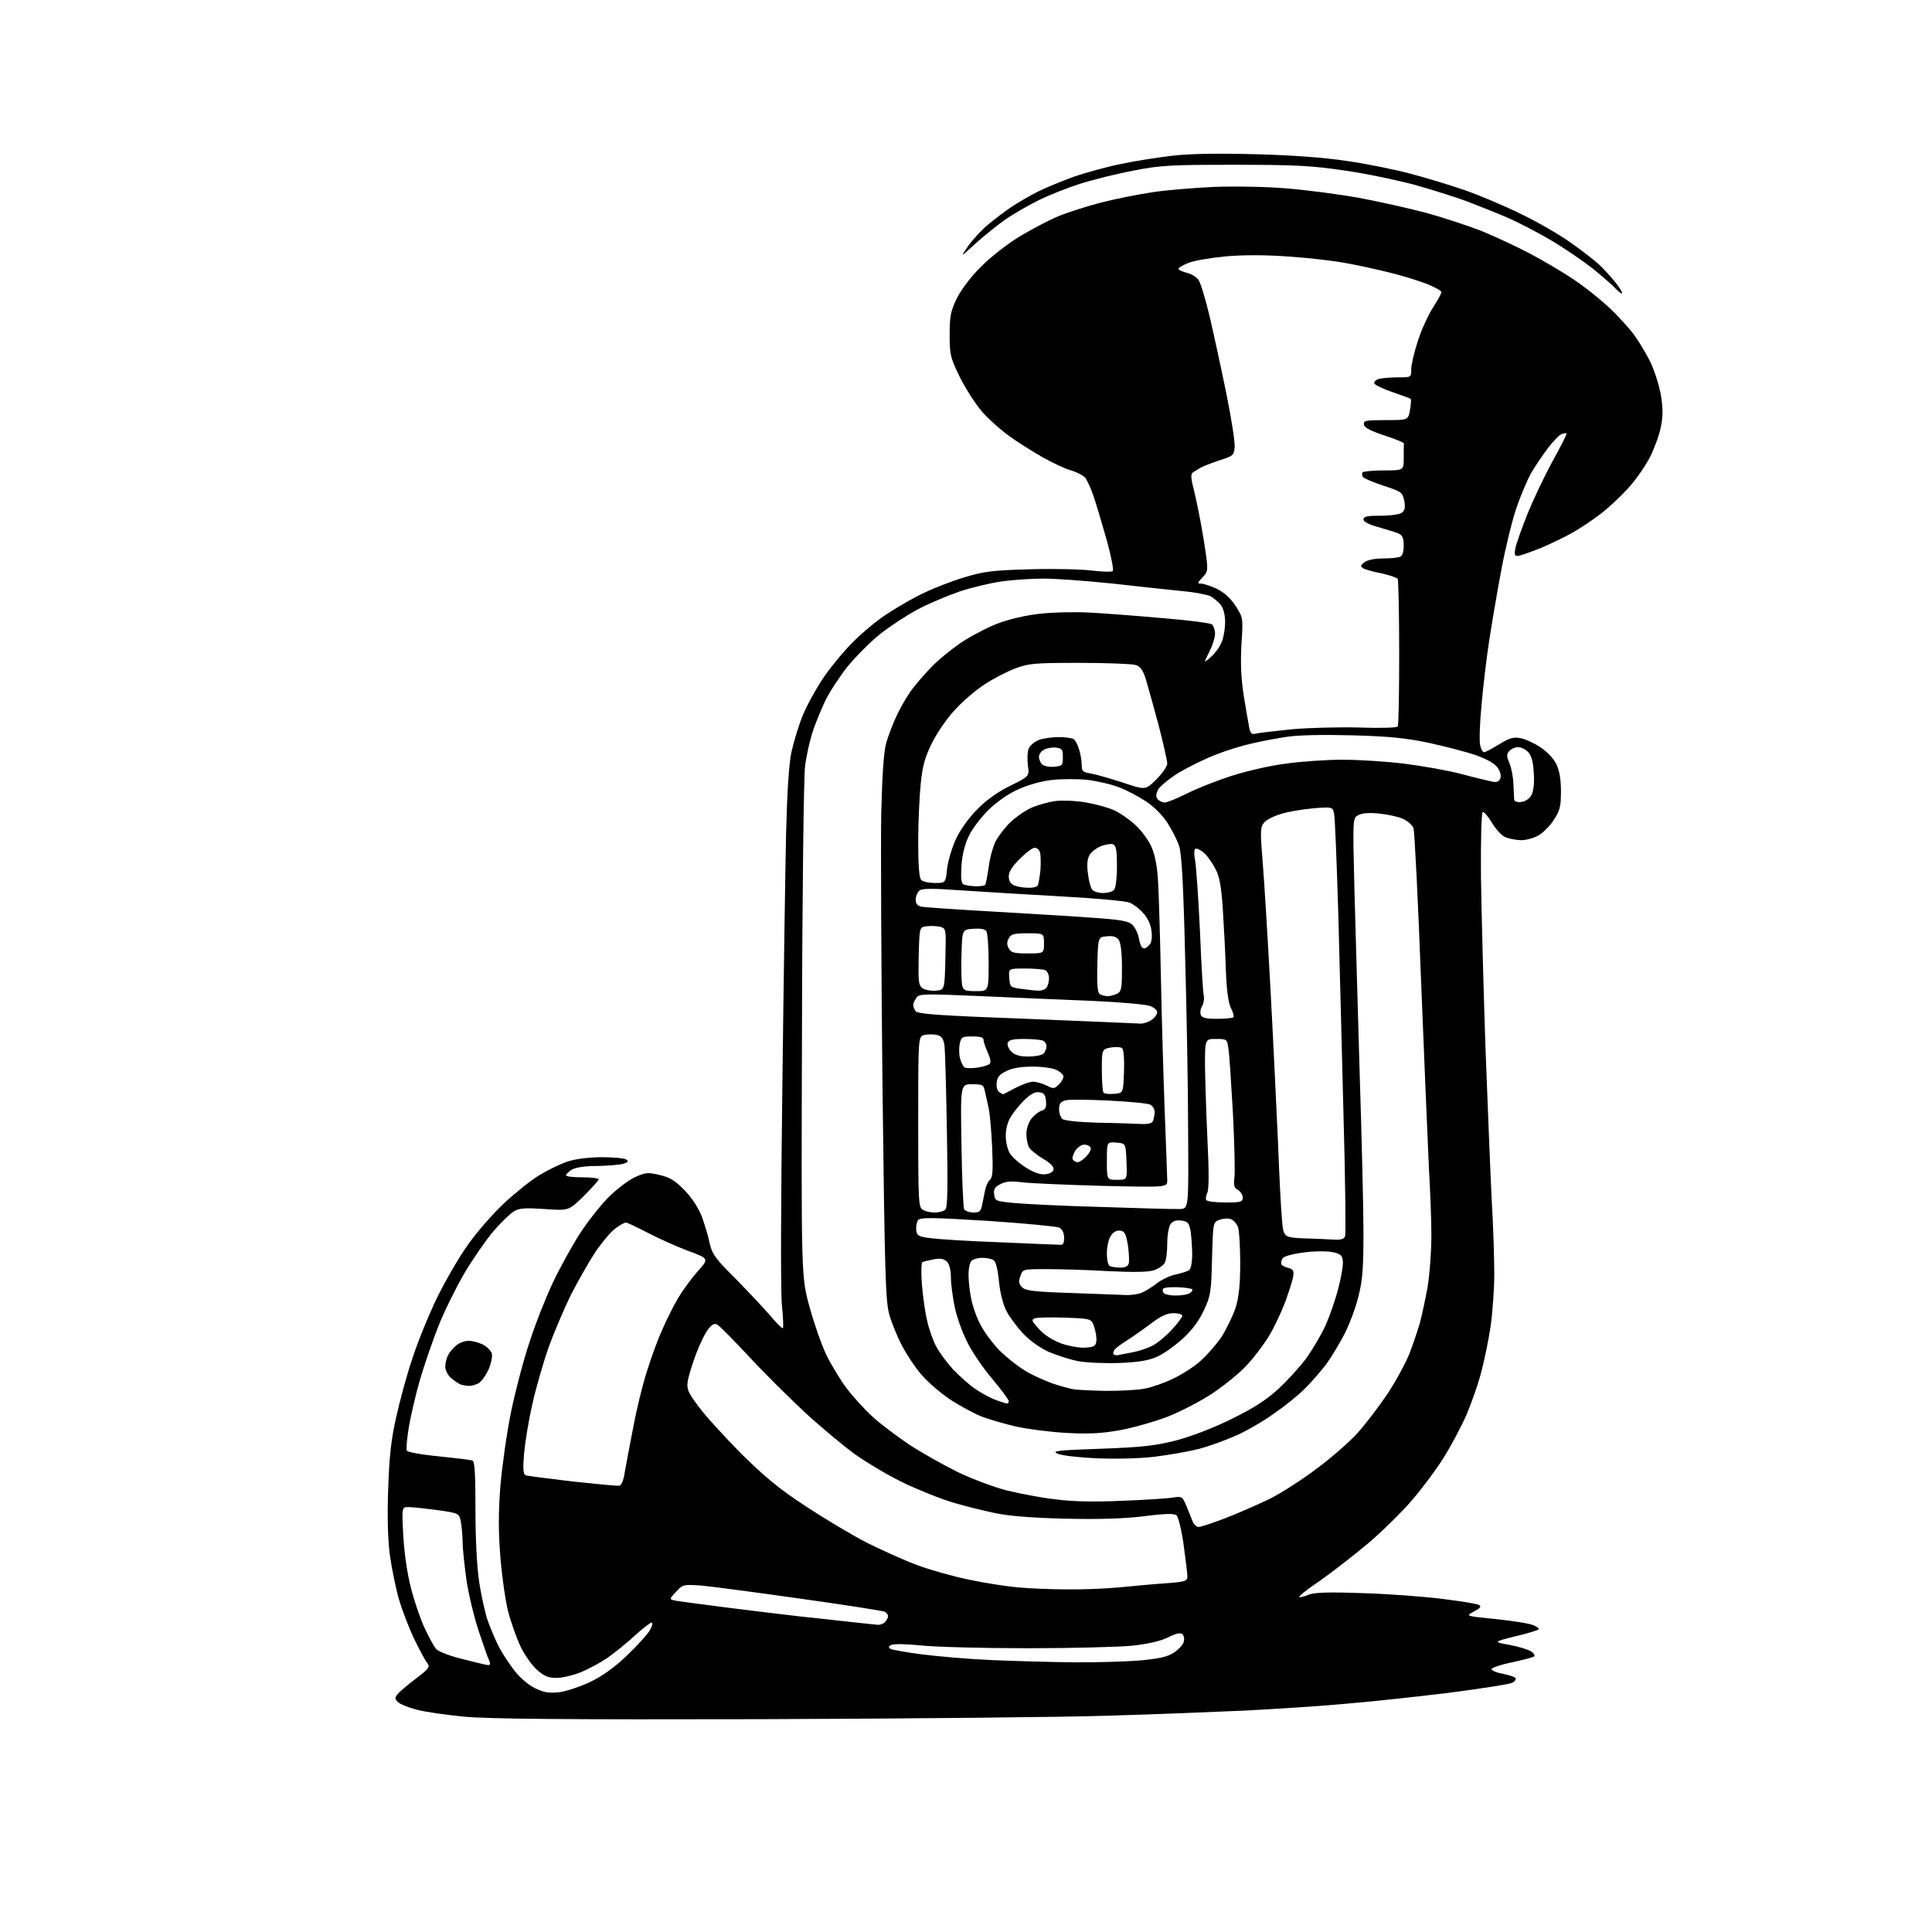 <?xml version="1.0" encoding="UTF-8" standalone="no"?>
<svg 
  version="1.1" 
  xmlns="http://www.w3.org/2000/svg" 
  xmlns:xlink="http://www.w3.org/1999/xlink" 
  xmlns:svg="http://www.w3.org/2000/svg"
  xmlns:rdf="http://www.w3.org/1999/02/22-rdf-syntax-ns#"
  xmlns:cc="http://creativecommons.org/ns#"
  xmlns:dc="http://purl.org/dc/elements/1.1/"
  viewBox="0 0 768 768"
  width="768"
  height="768"
>
<style>svg {background-color: white; }</style>"
<path stroke="none" fill="black" fill-rule="evenodd" d="M303.0,683.4C224.7,683.6 194.1,683.3 184.5,682.4C177.3,681.7 168.8,680.5 165.6,679.6C162.3,678.8 159.0,677.4 158.2,676.6C156.9,675.3 156.9,674.9 158.0,673.5C158.8,672.5 162.0,669.8 165.3,667.3C170.9,663.0 171.1,662.7 169.5,660.6C168.7,659.5 166.4,655.1 164.4,651.0C162.5,646.9 159.8,639.9 158.5,635.5C157.3,631.1 155.7,623.4 155.0,618.3C154.2,612.4 153.9,603.2 154.3,592.3C154.7,579.6 155.4,572.6 157.4,563.8C158.8,557.3 161.7,546.5 164.0,539.8C166.2,533.0 170.7,522.1 173.9,515.5C177.2,508.9 182.6,499.5 186.1,494.7C189.5,489.8 196.0,482.4 200.5,478.2C205.0,474.0 211.3,469.0 214.5,467.1C217.6,465.2 222.5,462.8 225.4,461.8C228.7,460.7 233.5,460.1 239.0,460.0C243.7,460.0 248.1,460.4 248.9,460.9C250.0,461.6 249.7,462.0 247.9,462.6C246.6,463.0 241.9,463.4 237.5,463.5C232.3,463.5 228.7,464.1 227.2,465.0C226.0,465.8 225.0,466.8 225.0,467.2C225.0,467.7 227.9,468.0 231.5,468.0C235.1,468.0 238.0,468.4 238.0,468.8C238.0,469.2 235.3,472.2 232.1,475.4C226.1,481.3 226.1,481.3 216.5,480.6C208.5,480.1 206.4,480.2 204.2,481.6C202.7,482.5 199.0,486.1 196.0,489.6C193.0,493.2 187.8,500.7 184.5,506.3C181.2,512.0 176.6,521.3 174.3,527.1C172.0,532.9 168.7,542.5 166.9,548.6C165.2,554.6 163.2,563.1 162.5,567.4C161.8,571.8 161.4,575.9 161.7,576.6C161.9,577.2 167.0,578.2 174.3,578.9C181.0,579.6 187.1,580.3 187.8,580.6C188.7,580.8 189.0,585.7 189.0,600.2C189.0,612.0 189.6,623.2 190.5,629.0C191.3,634.2 192.8,641.0 193.8,644.0C194.9,647.1 196.8,651.6 198.0,654.0C199.2,656.5 202.0,660.8 204.2,663.7C206.6,666.9 209.9,669.7 212.7,671.1C216.2,672.8 218.2,673.1 222.3,672.7C225.1,672.3 230.6,670.5 234.6,668.6C239.4,666.3 244.2,662.9 249.1,658.2C253.2,654.3 257.3,649.8 258.3,648.1C259.3,646.4 259.6,645.0 259.0,645.0C258.5,645.0 255.4,647.4 252.2,650.3C249.1,653.2 244.2,657.1 241.5,659.0C238.8,660.9 234.1,663.4 231.0,664.7C228.0,665.9 223.6,667.0 221.3,667.0C218.0,667.0 216.3,666.3 213.6,663.9C211.6,662.2 208.7,658.1 207.0,654.7C205.4,651.3 203.1,644.9 202.0,640.6C200.9,636.3 199.5,626.5 198.9,618.9C198.1,608.8 198.1,601.1 198.9,590.8C199.6,582.9 201.4,569.8 203.1,561.5C204.8,553.2 208.1,540.6 210.5,533.5C212.8,526.3 217.0,515.7 219.8,509.8C222.6,503.9 227.4,495.2 230.5,490.4C233.6,485.6 238.8,479.0 242.0,475.8C245.3,472.6 250.0,469.0 252.5,467.9C256.7,466.0 257.7,466.0 262.3,467.1C266.3,468.0 268.5,469.4 272.1,473.1C275.1,476.2 277.6,480.1 279.0,483.6C280.1,486.8 281.6,491.5 282.1,494.2C283.1,498.5 284.3,500.3 292.4,508.3C297.4,513.4 303.6,520.0 306.2,523.0C308.7,526.0 311.0,528.3 311.2,528.0C311.5,527.7 311.3,523.5 310.8,518.5C310.3,513.2 310.4,477.5 311.0,432.0C311.5,389.4 312.2,343.7 312.5,330.5C312.9,315.0 313.6,303.8 314.6,299.0C315.5,294.9 317.5,288.3 319.1,284.4C320.7,280.5 324.2,274.1 326.8,270.2C329.4,266.2 334.6,259.8 338.5,255.8C342.3,251.9 348.8,246.4 353.0,243.8C357.1,241.1 363.7,237.3 367.7,235.5C371.6,233.6 378.9,230.8 383.7,229.4C391.3,227.1 394.8,226.7 409.5,226.3C418.9,226.0 429.9,226.3 434.0,226.8C438.1,227.3 441.9,227.4 442.3,227.0C442.8,226.6 441.7,221.1 440.0,214.9C438.2,208.6 435.9,200.8 434.8,197.5C433.7,194.2 432.1,190.8 431.4,189.9C430.6,189.0 428.1,187.7 425.8,187.0C423.5,186.4 418.4,184.0 414.5,181.8C410.7,179.6 404.7,175.9 401.4,173.5C398.0,171.1 393.2,166.8 390.6,163.9C388.1,161.1 384.1,154.9 381.7,150.2C377.8,142.2 377.5,141.2 377.5,133.1C377.5,125.6 377.9,123.7 380.4,118.5C382.2,115.0 386.0,109.9 390.0,106.0C393.6,102.3 400.3,97.1 405.0,94.2C409.6,91.4 416.6,87.7 420.6,86.0C424.5,84.4 432.3,81.9 437.8,80.5C443.2,79.1 452.2,77.3 457.6,76.5C463.1,75.6 474.2,74.7 482.5,74.3C491.0,74.0 503.6,74.2 511.5,74.9C519.2,75.5 532.0,77.2 540.0,78.6C548.0,80.1 560.1,82.8 566.9,84.6C573.8,86.5 583.4,89.7 588.4,91.6C593.4,93.6 602.2,97.7 608.0,100.7C613.8,103.8 621.8,108.5 625.7,111.2C629.7,113.8 635.9,118.8 639.5,122.1C643.1,125.5 647.6,130.4 649.5,133.0C651.4,135.6 654.3,140.4 656.0,143.8C657.6,147.1 659.5,153.0 660.2,156.9C661.1,162.4 661.1,165.3 660.2,169.8C659.6,172.9 657.6,178.3 655.9,181.7C654.1,185.2 650.3,190.7 647.3,194.0C644.3,197.3 639.3,202.0 636.1,204.4C633.0,206.8 628.0,210.1 625.0,211.8C622.0,213.5 616.2,216.3 612.1,218.0C608.0,219.6 604.1,221.0 603.2,221.0C602.1,221.0 601.9,220.3 602.4,217.9C602.7,216.2 604.9,210.1 607.2,204.3C609.5,198.6 614.0,189.1 617.2,183.3C620.4,177.5 622.9,172.6 622.7,172.3C622.5,172.1 621.6,172.2 620.7,172.6C619.8,172.9 617.3,175.5 615.2,178.3C613.0,181.2 610.1,185.6 608.6,188.1C607.2,190.7 604.6,196.7 602.9,201.6C601.2,206.5 598.5,217.5 596.9,226.0C595.3,234.5 593.1,247.3 592.0,254.5C590.9,261.6 589.5,273.4 588.9,280.6C588.2,287.8 588.0,294.8 588.4,296.3C588.7,297.8 589.4,299.0 590.0,299.0C590.5,299.0 593.1,297.6 595.9,295.9C599.9,293.4 601.6,292.9 604.3,293.4C606.1,293.7 609.7,295.3 612.1,296.9C614.8,298.6 617.4,301.3 618.6,303.6C619.9,306.3 620.5,309.6 620.5,314.6C620.5,320.6 620.1,322.2 617.7,325.9C616.2,328.2 613.5,331.0 611.7,332.0C609.9,333.1 606.8,334.0 604.5,334.0C602.3,333.9 599.4,333.3 598.0,332.6C596.6,331.8 594.3,329.2 592.9,326.8C591.5,324.5 589.9,322.6 589.4,322.8C588.9,322.9 588.6,333.3 588.7,348.3C588.9,362.1 589.7,392.9 590.5,416.5C591.4,440.1 592.5,467.6 593.0,477.5C593.6,487.4 594.0,500.4 594.0,506.5C594.0,512.5 593.3,522.0 592.5,527.5C591.7,532.9 590.0,541.0 588.8,545.5C587.7,549.9 585.0,557.5 583.0,562.3C580.9,567.1 576.8,574.8 573.9,579.4C571.0,584.1 565.2,591.8 561.1,596.6C556.9,601.4 549.0,609.2 543.5,613.8C538.0,618.4 529.6,624.9 524.8,628.3C519.9,631.6 516.2,634.5 516.5,634.8C516.7,635.1 518.3,634.7 520.0,634.0C522.4,633.0 527.7,632.8 541.8,633.3C552.1,633.6 566.4,634.7 573.5,635.6C580.6,636.5 587.1,637.5 587.9,638.0C589.0,638.6 588.5,639.2 585.9,640.6C582.5,642.4 582.5,642.4 594.5,643.6C601.1,644.3 607.8,645.3 609.4,646.0C611.0,646.6 612.0,647.4 611.6,647.7C611.2,648.1 607.0,649.4 602.2,650.5C593.5,652.7 593.5,652.7 600.2,653.9C603.9,654.6 607.7,655.8 608.7,656.5C609.7,657.2 610.2,658.1 609.9,658.4C609.6,658.8 605.6,659.8 601.1,660.8C596.6,661.7 592.9,663.0 592.9,663.5C592.9,664.0 594.8,664.9 597.2,665.3C599.6,665.8 601.9,666.5 602.4,667.0C602.8,667.4 602.3,668.3 601.2,668.9C600.1,669.5 588.4,671.3 575.3,673.0C562.2,674.6 543.4,676.6 533.5,677.4C523.6,678.3 506.1,679.4 494.5,680.0C482.9,680.5 458.9,681.5 441.0,682.0C423.1,682.6 361.0,683.2 303.0,683.4zM193.9,661.9C194.8,662.0 195.0,661.4 194.5,660.2C194.0,659.3 192.2,654.1 190.4,648.7C188.6,643.4 186.4,634.3 185.5,628.6C184.7,622.9 183.9,615.8 183.9,612.9C183.8,609.9 183.5,606.1 183.1,604.5C182.5,601.6 182.3,601.5 174.0,600.3C169.3,599.7 164.2,599.1 162.6,599.1C159.7,599.0 159.7,599.0 160.3,610.2C160.7,617.3 161.8,625.2 163.4,631.4C164.8,636.9 167.3,644.1 168.9,647.4C170.5,650.8 172.4,654.3 173.2,655.3C174.0,656.4 178.2,658.1 183.5,659.4C188.5,660.7 193.1,661.8 193.9,661.9zM426.5,660.8C435.3,660.9 447.1,660.5 452.7,660.1C460.4,659.4 463.8,658.7 466.4,657.1C468.3,655.9 470.2,654.0 470.5,652.8C470.9,651.7 470.7,650.3 470.1,649.7C469.3,648.9 467.7,649.2 464.3,650.9C461.2,652.4 456.3,653.5 450.0,654.2C444.8,654.7 426.1,655.2 408.5,655.2C390.9,655.2 371.8,654.7 366.2,654.1C360.3,653.5 355.2,653.4 354.3,653.9C353.2,654.4 353.1,654.9 353.9,655.4C354.5,655.8 360.0,656.8 366.2,657.6C372.4,658.4 384.9,659.5 394.0,659.9C403.1,660.3 417.7,660.7 426.5,660.8zM349.1,645.9C349.9,645.9 351.1,645.5 351.8,644.8C352.5,644.1 353.0,643.1 353.0,642.4C353.0,641.8 352.3,640.9 351.4,640.6C350.5,640.3 335.6,637.9 318.2,635.5C300.7,633.0 283.1,630.7 279.0,630.3C271.7,629.8 271.4,629.8 268.7,632.8C265.9,635.8 265.9,635.8 269.2,636.4C271.0,636.7 279.5,637.8 288.0,638.9C296.5,640.0 309.8,641.6 317.5,642.5C325.2,643.3 335.1,644.4 339.5,644.9C343.9,645.4 348.2,645.8 349.1,645.9zM424.0,631.8C430.3,631.9 439.8,631.5 445.0,631.0C450.2,630.5 458.4,629.7 463.2,629.4C471.3,628.8 472.0,628.5 472.0,626.6C472.0,625.4 471.3,619.8 470.5,614.0C469.7,608.3 468.4,603.0 467.7,602.4C466.8,601.6 463.6,601.6 455.0,602.7C447.0,603.7 437.4,604.0 423.5,603.7C410.3,603.4 400.8,602.6 395.7,601.5C391.3,600.6 383.9,598.8 379.2,597.4C374.4,596.0 365.6,592.5 359.5,589.6C353.4,586.7 344.7,581.5 340.0,578.2C335.3,574.8 326.2,567.2 319.8,561.3C313.4,555.3 303.3,545.3 297.5,539.0C291.6,532.7 286.1,527.1 285.2,526.6C284.1,525.9 283.1,526.4 281.6,528.3C280.4,529.7 278.2,534.2 276.7,538.2C275.2,542.2 273.7,547.1 273.4,549.0C272.9,552.1 273.4,553.4 277.6,559.0C280.2,562.6 287.8,570.9 294.4,577.6C303.9,587.0 309.5,591.7 320.2,598.7C327.8,603.7 338.8,610.3 344.7,613.3C350.7,616.3 359.8,620.4 365.0,622.3C370.2,624.2 379.4,626.8 385.5,628.0C391.6,629.3 400.1,630.6 404.5,631.0C408.9,631.4 417.7,631.8 424.0,631.8zM476.5,607.0C477.4,607.0 482.1,605.4 487.1,603.5C492.1,601.6 499.9,598.1 504.6,595.9C509.2,593.6 517.6,588.2 523.3,583.9C529.0,579.7 536.3,573.3 539.5,569.8C542.7,566.3 548.1,559.2 551.6,554.0C555.0,548.8 558.9,541.6 560.3,538.0C561.7,534.4 563.5,529.0 564.4,526.0C565.2,523.0 566.6,516.5 567.5,511.6C568.3,506.7 569.0,497.5 569.0,491.1C569.0,484.7 568.5,472.5 568.0,464.0C567.6,455.5 566.2,422.2 564.9,390.0C563.7,357.8 562.3,330.5 561.9,329.2C561.4,327.9 559.4,326.2 557.5,325.4C555.6,324.6 551.4,323.7 548.2,323.4C544.4,323.0 541.5,323.2 540.0,324.0C537.7,325.2 537.7,325.2 538.4,353.4C538.8,368.8 539.8,402.0 540.5,427.0C541.3,452.0 542.0,480.4 542.0,490.1C542.0,504.3 541.6,509.2 540.0,515.3C539.0,519.6 536.5,526.2 534.6,530.0C532.6,533.9 529.3,539.4 527.2,542.3C525.0,545.1 521.2,549.6 518.5,552.2C515.9,554.8 510.4,559.2 506.3,562.0C502.3,564.9 495.7,568.7 491.7,570.5C487.7,572.3 481.0,574.8 476.8,575.9C472.6,577.0 464.5,578.4 458.8,579.1C452.8,579.8 443.3,580.0 436.0,579.7C429.1,579.4 422.1,578.6 420.5,577.9C417.9,576.8 420.0,576.5 437.5,575.9C454.1,575.3 459.2,574.7 467.5,572.6C473.6,571.0 482.2,567.7 489.5,564.1C498.4,559.7 503.3,556.6 508.3,552.0C512.0,548.6 517.1,542.9 519.6,539.5C522.0,536.0 525.4,530.3 527.0,526.7C528.6,523.1 530.9,516.5 532.0,512.1C533.2,507.6 534.0,502.8 533.8,501.3C533.6,499.0 532.9,498.4 529.5,497.7C527.2,497.3 522.3,497.3 518.1,497.9C514.0,498.4 510.3,499.4 509.9,500.2C509.4,500.9 509.2,501.9 509.3,502.5C509.5,503.0 510.7,503.7 512.1,504.0C514.0,504.5 514.4,505.2 514.1,507.1C514.0,508.4 512.5,513.0 511.0,517.3C509.4,521.5 506.5,527.7 504.5,531.0C502.5,534.3 498.6,539.5 495.8,542.5C493.1,545.5 486.9,550.6 482.1,553.8C477.3,557.0 469.2,561.2 463.8,563.3C458.4,565.3 449.9,567.7 444.8,568.6C437.9,569.8 432.5,570.1 424.0,569.6C417.7,569.3 408.7,568.1 404.0,567.1C399.3,566.0 393.0,564.2 390.0,563.0C387.0,561.8 381.5,558.8 377.8,556.4C374.1,553.9 369.0,549.6 366.5,546.7C364.0,543.9 360.5,538.6 358.6,535.0C356.7,531.4 354.4,525.8 353.5,522.5C352.0,517.2 351.7,506.2 350.8,431.5C350.3,384.8 350.1,336.1 350.3,323.5C350.7,307.5 351.3,298.9 352.3,295.3C353.1,292.5 354.9,287.8 356.3,284.8C357.6,281.9 360.1,277.5 361.8,275.1C363.4,272.7 367.4,268.1 370.6,264.8C373.9,261.5 379.7,256.9 383.5,254.5C387.4,252.1 393.6,248.9 397.3,247.6C401.0,246.2 408.2,244.5 413.2,244.0C418.3,243.4 427.2,243.2 433.0,243.5C438.8,243.8 451.8,244.8 462.0,245.7C472.2,246.5 481.1,247.7 481.8,248.2C482.4,248.8 483.0,250.4 483.0,251.9C483.0,253.4 482.1,256.3 481.0,258.5C479.9,260.7 479.0,262.6 479.0,262.9C479.0,263.1 480.2,262.3 481.6,260.9C483.1,259.6 484.9,257.1 485.6,255.3C486.4,253.5 487.0,249.9 487.0,247.3C487.0,244.3 486.3,241.7 485.2,240.4C484.3,239.2 482.4,237.7 481.2,237.0C479.9,236.4 474.9,235.4 470.2,235.0C465.4,234.5 453.0,233.2 442.5,232.0C432.1,230.9 419.6,230.0 414.8,230.0C410.1,230.0 402.6,230.5 398.3,231.1C394.0,231.7 386.4,233.5 381.5,235.1C376.6,236.8 369.0,240.0 364.7,242.3C360.4,244.6 353.7,249.0 349.8,252.1C345.9,255.2 340.1,261.1 336.8,265.1C333.6,269.2 329.6,275.3 328.0,278.7C326.4,282.1 324.1,287.6 323.0,291.0C321.9,294.4 320.5,300.6 320.0,304.8C319.5,309.0 318.9,356.4 318.8,410.0C318.5,507.5 318.5,507.5 321.8,519.5C323.6,526.1 326.6,534.7 328.5,538.6C330.4,542.5 334.0,548.5 336.5,551.8C339.0,555.1 343.6,560.2 346.8,563.1C349.9,566.0 356.6,571.0 361.5,574.3C366.4,577.5 375.1,582.4 380.8,585.2C386.4,587.9 395.2,591.2 400.3,592.5C405.3,593.7 414.0,595.4 419.5,596.0C426.1,596.9 434.8,597.1 445.5,596.6C454.3,596.3 463.4,595.7 465.7,595.4C469.9,594.7 470.0,594.8 471.6,598.6C472.5,600.8 473.6,603.5 474.1,604.8C474.6,606.0 475.7,607.0 476.5,607.0zM246.0,590.6C247.0,590.5 247.8,588.8 248.3,585.5C248.8,582.7 250.3,574.6 251.7,567.5C253.0,560.4 255.5,550.2 257.2,545.0C258.8,539.8 261.5,532.4 263.2,528.7C264.8,525.0 267.6,519.3 269.5,516.1C271.4,512.9 274.9,508.1 277.4,505.3C281.9,500.3 281.9,500.3 273.2,497.1C268.4,495.3 261.2,492.0 257.2,489.9C253.1,487.8 249.4,486.0 248.8,486.0C248.2,486.0 246.2,487.1 244.4,488.5C242.6,489.9 239.1,494.1 236.6,497.8C234.1,501.6 229.8,509.2 227.0,514.6C224.3,520.1 220.3,529.5 218.1,535.5C216.0,541.6 213.0,551.8 211.6,558.3C210.1,564.7 208.7,573.6 208.3,578.0C207.8,584.3 208.0,586.1 209.1,586.5C209.9,586.7 218.2,587.8 227.5,588.9C236.8,589.9 245.2,590.7 246.0,590.6zM400.2,557.9C400.7,558.0 401.0,557.5 401.0,557.0C401.0,556.4 398.1,552.5 394.5,548.2C390.9,544.0 386.4,537.4 384.5,533.5C382.5,529.6 380.3,523.4 379.5,519.5C378.7,515.6 378.0,510.4 378.0,507.8C378.0,504.9 377.4,502.5 376.4,501.5C375.2,500.4 373.8,500.1 371.2,500.6C369.1,501.0 367.1,501.5 366.7,501.7C366.2,502.0 366.1,506.1 366.5,510.9C366.9,515.6 367.8,522.1 368.6,525.2C369.3,528.4 370.9,532.9 372.1,535.1C373.2,537.4 376.3,541.5 378.8,544.3C381.4,547.0 385.4,550.6 387.8,552.2C390.1,553.8 393.7,555.7 395.8,556.5C397.8,557.2 399.8,557.9 400.2,557.9zM439.6,552.9C445.2,552.9 452.1,552.6 455.0,552.0C457.8,551.5 463.0,549.7 466.4,548.0C469.8,546.4 474.7,543.3 477.2,541.0C479.7,538.8 483.5,534.5 485.6,531.4C487.6,528.2 490.1,523.0 491.2,519.8C492.5,515.4 493.0,510.7 493.0,502.0C493.0,495.5 492.6,489.0 492.1,487.7C491.5,486.3 490.2,484.9 489.2,484.6C488.1,484.2 486.1,484.4 484.7,484.9C482.2,485.9 482.2,485.9 481.8,500.2C481.5,513.4 481.3,515.0 478.6,520.8C476.6,525.1 473.9,528.7 470.1,532.2C467.0,535.0 462.5,538.2 460.0,539.3C456.7,540.8 452.6,541.5 445.0,541.8C439.2,542.0 431.9,541.7 428.7,541.1C425.5,540.5 420.2,538.8 416.9,537.4C413.4,535.8 409.3,532.9 406.6,530.0C404.2,527.4 401.2,523.4 400.0,521.0C398.7,518.4 397.5,513.7 397.1,509.3C396.6,504.5 395.9,501.5 394.9,500.9C394.2,500.4 392.1,500.0 390.5,500.0C388.8,500.0 386.9,500.5 386.2,501.2C385.5,501.9 385.0,504.3 385.0,506.6C385.0,508.9 385.4,513.1 386.0,515.9C386.5,518.8 388.1,523.5 389.6,526.3C391.0,529.2 394.5,533.9 397.3,536.8C400.2,539.7 405.2,543.6 408.5,545.5C411.8,547.3 416.8,549.5 419.5,550.3C422.2,551.2 425.6,552.1 427.0,552.3C428.4,552.5 434.1,552.8 439.6,552.9zM186.3,550.9C185.3,550.9 183.8,550.6 183.0,550.3C182.2,550.0 180.5,548.8 179.2,547.7C178.0,546.6 177.0,544.6 177.0,543.3C177.0,541.9 177.5,539.9 178.1,538.7C178.7,537.5 180.2,535.7 181.4,534.8C182.5,533.8 184.8,533.0 186.3,533.0C187.8,533.0 190.4,533.7 192.0,534.5C193.6,535.3 195.1,536.9 195.5,538.0C195.8,539.1 195.3,541.9 194.2,544.4C193.1,546.8 191.3,549.3 190.2,549.9C189.0,550.5 187.3,551.0 186.3,550.9zM444.8,538.6C445.8,538.4 448.3,537.9 450.5,537.5C452.6,537.1 456.0,536.0 458.0,535.0C460.0,534.0 463.5,531.1 465.8,528.6C468.1,526.1 470.0,523.6 470.0,523.0C470.0,522.5 468.4,522.0 466.5,522.0C463.9,522.0 461.5,523.1 457.3,526.3C454.1,528.7 450.1,531.5 448.5,532.5C446.9,533.5 444.7,535.0 443.8,535.8C442.8,536.6 442.3,537.7 442.6,538.2C442.9,538.7 443.9,538.9 444.8,538.6zM431.5,535.7C434.8,535.5 435.6,535.1 435.8,533.2C436.0,532.0 435.6,529.4 435.0,527.6C433.9,524.2 433.9,524.2 423.7,523.8C418.1,523.6 412.6,523.7 411.6,524.0C409.8,524.6 410.0,525.0 413.1,528.4C415.3,530.8 418.5,532.8 422.0,534.1C425.0,535.1 429.3,535.9 431.5,535.7zM447.7,514.8C449.4,514.9 452.1,514.5 453.6,514.0C455.1,513.4 457.9,511.7 459.9,510.1C461.9,508.6 465.3,507.0 467.5,506.6C469.7,506.1 472.1,505.4 472.8,504.8C473.5,504.1 474.0,501.4 473.9,497.6C473.8,494.3 473.5,490.1 473.1,488.5C472.6,486.1 471.9,485.4 469.5,485.2C467.6,484.9 466.2,485.4 465.3,486.6C464.6,487.6 464.0,491.0 464.0,494.3C464.0,497.5 463.6,501.0 463.0,502.0C462.5,503.0 460.6,504.3 458.8,504.9C456.6,505.7 451.0,505.8 440.5,505.3C432.3,504.8 421.2,504.5 416.0,504.5C406.6,504.5 406.6,504.5 405.6,507.3C404.8,509.4 405.0,510.4 406.3,511.7C407.6,513.1 411.1,513.5 426.2,514.0C436.3,514.4 445.9,514.7 447.7,514.8zM467.3,515.0C469.6,515.0 472.2,514.6 473.0,514.0C473.8,513.5 474.2,512.8 473.9,512.5C473.5,512.2 471.0,511.8 468.2,511.7C465.4,511.6 462.9,511.8 462.5,512.2C462.1,512.6 462.1,513.3 462.5,513.9C462.8,514.5 465.0,515.0 467.3,515.0zM445.3,503.9C446.9,504.0 448.3,503.4 448.6,502.5C449.0,501.7 448.8,498.4 448.4,495.2C447.6,490.5 447.1,489.4 445.3,489.2C444.0,489.0 442.6,489.7 441.6,491.2C440.7,492.5 440.0,495.5 440.0,498.1C440.0,501.0 440.5,503.0 441.2,503.3C441.9,503.6 443.8,503.9 445.3,503.9zM420.8,494.8C422.6,495.0 423.0,494.5 423.0,492.0C423.0,490.1 422.3,488.7 421.1,488.0C420.0,487.5 407.2,486.3 392.5,485.3C369.5,483.9 365.7,483.9 364.9,485.1C364.4,485.9 364.1,487.6 364.2,489.0C364.5,491.2 365.1,491.6 370.0,492.2C373.0,492.6 385.2,493.4 397.0,493.8C408.8,494.3 419.5,494.8 420.8,494.8zM530.8,492.8C533.0,492.9 534.3,492.5 534.7,491.4C535.0,490.5 534.8,469.5 534.1,444.6C533.5,419.8 532.5,383.3 532.0,363.5C531.4,343.7 530.7,326.0 530.4,324.1C529.9,320.7 529.9,320.7 522.2,321.3C518.0,321.7 512.2,322.6 509.4,323.5C506.6,324.3 503.5,325.8 502.6,326.9C501.0,328.7 500.9,330.0 501.9,342.2C502.5,349.5 503.9,372.1 505.0,392.5C506.1,412.9 507.4,440.3 508.0,453.5C508.5,466.7 509.2,480.7 509.6,484.7C510.2,491.9 510.2,491.9 518.8,492.3C523.6,492.4 529.0,492.7 530.8,492.8zM371.6,482.0C373.2,482.0 375.1,481.5 375.8,480.8C376.7,479.9 376.8,471.9 376.4,449.1C376.1,432.3 375.7,417.0 375.4,415.3C375.0,412.9 374.3,411.9 372.5,411.4C371.1,411.1 368.9,411.1 367.5,411.4C365.0,412.0 365.0,412.0 365.0,446.0C365.0,477.2 365.1,480.0 366.8,480.9C367.7,481.5 369.9,482.0 371.6,482.0zM387.0,482.0C389.4,482.0 389.9,481.5 390.4,479.0C390.7,477.4 391.3,474.7 391.6,473.1C391.9,471.5 392.8,469.6 393.5,469.0C394.6,468.1 394.8,465.4 394.4,456.2C394.1,449.7 393.5,442.7 393.0,440.5C392.5,438.3 391.9,435.3 391.5,433.8C391.0,431.2 390.6,431.0 386.4,431.0C381.8,431.0 381.8,431.0 382.2,455.3C382.4,468.6 382.9,480.1 383.3,480.8C383.8,481.4 385.4,482.0 387.0,482.0zM469.0,480.6C472.5,480.5 472.5,480.5 472.3,450.0C472.3,433.2 471.7,401.7 471.1,379.9C470.4,350.8 469.7,339.2 468.7,336.2C467.9,333.9 465.8,329.8 464.1,327.1C462.2,324.2 458.7,320.6 455.6,318.6C452.7,316.7 447.9,314.1 444.9,313.0C442.0,311.8 436.2,310.5 432.2,310.0C428.1,309.6 421.7,309.6 417.7,310.1C413.6,310.6 408.0,312.2 404.3,314.0C400.5,315.7 395.8,319.1 392.7,322.2C389.8,325.1 386.3,329.7 385.1,332.4C383.6,335.4 382.5,339.8 382.2,344.0C381.9,348.6 382.1,351.0 382.9,351.5C383.6,351.9 385.7,352.2 387.5,352.3C389.4,352.4 391.2,352.1 391.6,351.8C391.9,351.4 392.5,348.3 393.0,344.8C393.4,341.3 394.7,336.6 395.8,334.4C396.9,332.3 399.6,328.8 401.7,326.8C403.8,324.8 407.5,322.2 410.0,321.1C412.5,320.0 416.8,318.8 419.7,318.4C422.6,318.1 427.8,318.3 431.7,319.0C435.4,319.6 440.4,321.0 442.7,322.0C445.0,323.0 448.9,325.7 451.3,327.9C453.8,330.2 456.7,334.2 457.8,336.8C459.2,340.1 460.1,344.7 460.4,351.5C460.7,357.0 461.2,374.1 461.5,389.5C461.8,404.9 462.5,428.5 463.0,442.0C463.5,455.5 464.0,467.7 464.0,469.2C464.0,472.0 464.0,472.0 438.2,471.4C424.1,471.0 409.8,470.4 406.5,470.0C402.0,469.4 399.8,469.6 397.7,470.7C395.5,471.8 394.9,472.7 395.2,474.8C395.5,477.4 395.8,477.5 403.0,478.2C407.1,478.6 422.9,479.4 438.0,479.8C453.1,480.3 467.1,480.7 469.0,480.6zM487.1,478.0C493.3,478.0 494.0,477.8 494.0,476.0C494.0,475.0 493.1,473.6 492.1,473.0C490.6,472.2 490.3,471.3 490.7,468.1C491.0,466.0 490.7,454.4 490.1,442.4C489.4,430.3 488.7,418.8 488.3,416.8C487.8,413.1 487.7,413.0 483.4,413.0C479.0,413.0 479.0,413.0 479.0,423.8C479.1,429.7 479.5,443.0 480.0,453.4C480.6,465.9 480.6,472.9 479.9,474.2C479.4,475.2 479.2,476.5 479.5,477.0C479.8,477.6 483.2,478.0 487.1,478.0zM444.0,469.0C448.1,469.0 448.1,469.0 447.8,461.8C447.5,454.5 447.5,454.5 443.8,454.2C440.0,453.9 440.0,453.9 440.0,461.4C440.0,469.0 440.0,469.0 444.0,469.0zM415.5,466.8C417.3,466.6 418.6,465.9 418.8,464.9C419.0,463.8 417.5,462.3 414.6,460.6C412.1,459.1 409.6,457.1 409.0,456.0C408.5,455.0 408.0,452.6 408.0,450.7C408.0,448.8 408.9,446.1 410.0,444.7C411.1,443.3 413.0,441.8 414.1,441.5C415.7,441.0 416.0,440.1 415.8,437.7C415.6,435.2 415.0,434.4 413.1,434.2C411.5,433.9 409.7,434.9 407.3,437.2C405.4,439.0 403.0,442.0 401.9,443.8C400.6,445.8 399.8,448.7 399.8,451.6C399.8,454.1 400.6,457.2 401.5,458.6C402.4,460.0 405.2,462.5 407.8,464.1C410.9,466.1 413.5,467.0 415.5,466.8zM428.4,462.0C429.1,462.0 430.7,460.9 431.9,459.6C433.2,458.2 433.9,456.7 433.5,456.1C433.2,455.5 432.0,455.0 431.0,455.0C429.9,455.0 428.3,456.1 427.4,457.5C426.6,458.8 426.1,460.4 426.5,461.0C426.8,461.5 427.7,462.0 428.4,462.0zM453.6,446.8C456.6,446.9 458.0,446.6 458.4,445.4C458.7,444.5 459.0,443.0 459.0,442.0C459.0,440.9 458.2,439.6 457.2,439.1C456.3,438.6 448.9,437.9 440.8,437.5C432.8,437.1 425.0,437.0 423.6,437.4C421.6,437.9 421.0,438.7 421.0,440.9C421.0,442.5 421.6,444.2 422.3,444.8C423.1,445.5 429.2,446.1 436.6,446.3C443.7,446.4 451.4,446.7 453.6,446.8zM398.7,435.0C398.8,435.0 401.0,433.9 403.6,432.5C406.2,431.1 409.4,430.0 410.7,430.0C412.0,430.0 414.4,430.7 416.0,431.5C418.8,432.9 419.1,432.9 421.0,431.0C422.2,429.8 422.9,428.3 422.7,427.7C422.5,427.0 421.3,425.9 419.9,425.3C418.6,424.6 414.4,424.0 410.5,424.0C405.8,424.0 402.3,424.6 400.0,425.8C397.4,427.0 396.4,428.2 396.2,430.4C396.0,432.0 396.4,433.6 397.2,434.1C397.9,434.6 398.6,435.0 398.7,435.0zM443.0,434.8C446.5,434.5 446.5,434.5 446.8,426.1C447.0,421.5 446.7,417.3 446.1,416.7C445.6,416.2 443.5,416.1 441.6,416.4C438.0,417.1 438.0,417.1 438.0,425.4C438.0,429.9 438.3,434.0 438.7,434.4C439.1,434.8 441.0,435.0 443.0,434.8zM388.5,424.4C390.7,424.1 392.9,423.4 393.4,422.9C394.0,422.4 393.7,420.7 392.7,418.5C391.8,416.5 391.0,414.3 391.0,413.5C391.0,412.4 389.8,412.0 386.6,412.0C382.5,412.0 382.1,412.2 381.5,414.9C381.2,416.5 381.2,419.0 381.6,420.6C382.0,422.2 382.8,423.8 383.4,424.3C384.0,424.7 386.3,424.7 388.5,424.4zM408.8,420.0C411.4,420.0 414.1,419.5 414.8,418.8C415.5,418.1 416.0,416.8 416.0,415.9C416.0,415.0 415.3,413.9 414.4,413.6C413.5,413.3 410.2,413.0 407.0,413.0C402.7,413.0 401.1,413.4 400.6,414.5C400.3,415.4 400.9,416.9 402.0,418.0C403.4,419.4 405.4,420.0 408.8,420.0zM453.5,406.9C454.6,406.9 456.6,406.3 457.8,405.4C459.0,404.6 460.0,403.2 460.0,402.4C460.0,401.6 458.8,400.5 457.2,399.9C455.7,399.3 445.7,398.4 435.0,397.9C424.3,397.5 404.3,396.6 390.5,396.0C367.2,395.0 365.5,395.0 364.3,396.6C363.6,397.6 363.0,398.9 363.0,399.4C363.0,400.0 363.4,401.1 363.9,401.9C364.7,403.1 373.1,403.7 408.2,405.0C432.0,406.0 452.4,406.8 453.5,406.9zM483.8,405.0C487.0,405.0 489.9,404.7 490.3,404.4C490.6,404.0 490.2,402.4 489.3,400.7C488.3,398.6 487.6,393.9 487.3,385.6C487.1,378.9 486.5,368.1 486.1,361.5C485.5,352.6 484.8,348.4 483.2,345.5C482.1,343.3 480.1,340.4 478.7,339.1C477.3,337.9 475.7,337.1 475.2,337.4C474.6,337.7 474.6,339.7 475.1,342.2C475.5,344.6 476.4,357.1 477.0,370.0C477.5,382.9 478.2,394.5 478.5,395.7C478.8,397.0 478.5,398.8 477.9,399.9C477.2,400.9 477.0,402.5 477.3,403.4C477.8,404.6 479.3,405.0 483.8,405.0zM440.3,396.0C441.3,396.0 443.0,395.5 444.1,395.0C445.8,394.1 446.0,392.8 446.0,384.7C446.0,378.6 445.5,374.8 444.7,373.6C443.8,372.4 442.4,371.9 440.0,372.2C436.5,372.5 436.5,372.5 436.2,383.4C436.0,391.5 436.3,394.6 437.2,395.2C437.9,395.6 439.3,396.0 440.3,396.0zM372.0,393.8C375.5,393.5 375.5,393.5 375.8,381.3C376.1,369.1 376.1,369.1 373.7,368.4C372.3,368.1 369.9,368.0 368.4,368.2C365.5,368.5 365.5,368.5 365.2,380.0C365.0,390.1 365.1,391.6 366.7,392.8C367.7,393.5 370.1,394.0 372.0,393.8zM388.0,394.0C393.0,394.0 393.0,394.0 393.0,382.8C393.0,376.6 392.6,370.9 392.1,370.2C391.6,369.3 389.7,369.0 386.9,369.2C382.5,369.5 382.5,369.5 382.2,379.5C382.0,385.0 382.2,390.5 382.5,391.8C383.0,393.7 383.7,394.0 388.0,394.0zM412.6,393.8C413.7,393.9 415.1,393.5 415.8,392.8C416.5,392.1 417.0,390.4 417.0,388.9C417.0,387.4 416.3,386.0 415.4,385.6C414.5,385.3 410.9,385.0 407.4,385.0C400.9,385.0 400.9,385.0 401.2,388.8C401.5,392.4 401.6,392.5 406.0,393.1C408.5,393.4 411.4,393.8 412.6,393.8zM408.5,379.0C415.0,379.0 415.0,379.0 415.0,375.0C415.0,371.0 415.0,371.0 408.5,371.0C403.1,371.0 401.9,371.3 401.0,373.0C400.2,374.4 400.2,375.6 401.0,377.0C401.9,378.7 403.1,379.0 408.5,379.0zM454.9,377.0C455.4,377.0 456.3,376.3 457.0,375.5C457.8,374.5 458.1,372.5 457.7,369.9C457.4,367.3 456.1,364.7 454.3,362.8C452.8,361.1 450.4,359.3 449.0,358.8C447.6,358.2 435.9,357.1 423.0,356.4C410.1,355.7 392.2,354.6 383.2,354.0C370.5,353.1 366.6,353.1 365.5,354.0C364.7,354.7 364.0,356.3 364.0,357.6C364.0,359.2 364.7,360.1 366.2,360.4C367.5,360.7 381.3,361.6 397.0,362.5C412.7,363.4 430.6,364.5 436.8,365.0C445.2,365.6 448.6,366.2 450.0,367.5C451.0,368.4 452.2,370.6 452.6,372.4C452.9,374.1 453.4,375.8 453.7,376.2C453.9,376.7 454.5,377.0 454.9,377.0zM438.4,355.0C440.2,355.0 442.1,354.5 442.8,353.8C443.5,353.1 444.0,349.4 444.0,344.4C444.0,337.9 443.7,336.1 442.4,335.6C441.6,335.3 439.4,335.7 437.5,336.4C435.7,337.2 433.6,338.8 433.0,340.1C432.2,341.5 432.0,344.1 432.5,347.4C432.8,350.2 433.6,353.0 434.2,353.7C434.8,354.4 436.7,355.0 438.4,355.0zM408.7,352.9C410.4,353.0 412.2,352.6 412.5,352.0C412.8,351.5 413.3,348.7 413.6,345.8C413.8,342.9 413.7,339.8 413.4,338.8C413.1,337.8 412.2,337.0 411.3,337.0C410.4,337.0 407.8,339.0 405.4,341.4C402.4,344.3 401.0,346.6 401.0,348.4C401.0,350.2 401.7,351.3 403.2,352.0C404.5,352.5 406.9,352.9 408.7,352.9zM371.6,351.0C375.9,351.0 375.9,351.0 376.5,345.2C376.9,342.1 378.5,336.7 380.1,333.3C381.7,329.9 385.4,324.7 388.5,321.7C392.0,318.1 396.6,314.8 401.5,312.4C409.2,308.6 409.2,308.6 408.6,304.3C408.3,301.9 408.4,298.9 408.9,297.6C409.5,296.3 411.2,294.8 413.1,294.1C414.8,293.5 418.4,293.0 420.9,293.0C423.4,293.0 426.1,293.4 426.8,293.8C427.5,294.3 428.5,296.2 429.0,298.1C429.6,299.9 430.0,302.7 430.0,304.2C430.0,306.6 430.5,307.0 433.8,307.5C435.8,307.9 441.5,309.5 446.4,311.1C455.3,314.1 455.3,314.1 459.6,309.9C462.0,307.5 464.0,304.7 464.0,303.5C464.0,302.4 462.4,295.4 460.5,288.0C458.5,280.6 456.2,272.4 455.4,269.7C454.2,266.1 453.2,264.8 451.2,264.3C449.7,263.9 439.7,263.5 429.0,263.5C411.3,263.5 409.0,263.7 403.6,265.7C400.4,266.9 394.8,269.8 391.3,272.1C387.8,274.4 382.4,279.0 379.4,282.4C376.3,285.7 372.3,291.6 370.4,295.5C367.7,301.0 366.7,304.5 366.0,311.5C365.5,316.5 365.0,326.8 365.0,334.6C365.0,344.2 365.4,349.0 366.2,349.8C366.9,350.5 369.3,351.0 371.6,351.0zM463.0,319.0C464.0,319.0 467.9,317.4 471.7,315.5C475.4,313.6 483.2,310.5 489.0,308.6C494.8,306.7 504.5,304.4 510.8,303.6C517.0,302.7 527.3,302.0 533.7,302.0C540.2,302.0 551.3,302.7 558.4,303.6C565.6,304.5 575.7,306.3 581.0,307.7C586.2,309.1 591.7,310.4 593.1,310.7C595.0,311.1 595.9,310.7 596.4,309.4C596.8,308.3 596.4,306.6 595.2,305.0C594.0,303.4 590.9,301.7 586.4,300.1C582.6,298.8 574.3,296.7 568.0,295.3C559.0,293.4 552.3,292.7 537.5,292.3C525.9,292.0 515.8,292.2 511.5,292.9C507.6,293.5 501.5,294.6 497.8,295.5C494.1,296.3 487.5,298.3 483.3,300.0C479.0,301.6 472.4,304.9 468.5,307.2C464.7,309.6 461.0,312.6 460.3,314.0C459.5,315.7 459.4,316.8 460.2,317.7C460.8,318.4 462.1,319.0 463.0,319.0zM604.7,318.8C606.4,318.6 608.0,317.5 608.8,316.0C609.6,314.5 610.0,311.1 609.7,307.3C609.5,303.0 608.8,300.5 607.6,299.1C606.5,297.9 604.7,297.0 603.5,297.0C602.2,297.0 600.7,297.7 599.9,298.6C598.8,299.9 598.9,300.7 600.0,303.3C600.8,305.1 601.5,308.8 601.6,311.5C601.7,314.2 601.9,317.1 601.9,317.8C602.0,318.6 603.0,319.0 604.7,318.8zM419.0,304.8C422.3,304.5 422.5,304.3 422.5,301.0C422.5,297.9 422.2,297.5 419.8,297.2C418.3,297.0 416.2,297.4 415.0,298.0C413.9,298.6 413.0,299.9 413.0,300.8C413.0,301.8 413.6,303.2 414.2,303.8C414.9,304.5 417.1,305.0 419.0,304.8zM499.3,291.6C500.5,291.3 506.9,290.6 513.5,289.9C520.1,289.3 532.2,289.0 540.3,289.2C548.9,289.5 555.3,289.3 555.6,288.8C556.0,288.2 556.2,275.1 556.2,259.5C556.2,243.9 555.9,230.7 555.6,230.1C555.2,229.6 552.3,228.6 549.1,227.9C545.9,227.3 542.7,226.4 541.9,225.9C540.7,225.1 540.8,224.7 542.4,223.5C543.6,222.6 546.5,222.0 549.6,222.0C552.5,222.0 555.5,221.7 556.4,221.4C557.5,221.0 558.0,219.5 558.0,216.9C558.0,213.8 557.5,212.8 555.8,212.0C554.5,211.5 550.9,210.4 547.8,209.5C544.1,208.5 542.0,207.4 542.0,206.5C542.0,205.3 543.5,205.0 548.8,205.0C552.7,205.0 556.3,204.5 557.3,203.8C558.5,202.8 558.7,201.7 558.2,199.0C557.5,195.7 557.1,195.4 550.0,193.1C545.9,191.7 542.2,190.2 541.8,189.6C541.4,189.1 541.4,188.2 541.6,187.8C541.9,187.4 545.7,187.0 550.1,187.0C558.0,187.0 558.0,187.0 558.0,182.0C558.0,179.2 558.0,176.7 558.1,176.3C558.1,175.9 554.6,174.5 550.3,173.1C544.9,171.3 542.4,170.0 542.2,168.8C541.9,167.2 542.8,167.0 550.8,167.0C559.8,167.0 559.8,167.0 560.5,162.9C560.9,160.7 561.0,158.7 560.8,158.6C560.7,158.4 557.4,157.2 553.6,155.9C549.8,154.6 546.5,153.0 546.3,152.4C546.1,151.8 546.9,151.0 548.2,150.6C549.5,150.3 552.9,150.0 555.8,150.0C561.0,150.0 561.0,150.0 561.0,146.7C561.0,144.9 562.2,139.9 563.6,135.6C565.0,131.2 567.7,125.3 569.6,122.3C571.5,119.4 573.0,116.6 573.0,116.1C573.0,115.6 570.6,114.3 567.8,113.1C564.9,111.9 558.2,109.8 553.0,108.5C547.8,107.2 539.7,105.4 535.1,104.6C530.4,103.7 520.3,102.5 512.5,102.0C503.2,101.3 494.5,101.3 487.3,101.9C481.3,102.5 474.4,103.6 472.2,104.6C469.9,105.5 468.2,106.6 468.5,107.0C468.8,107.5 470.4,108.1 472.0,108.5C473.7,108.9 475.7,110.2 476.5,111.4C477.3,112.6 479.3,119.2 480.9,126.0C482.5,132.9 485.5,146.6 487.5,156.5C489.5,166.3 491.0,176.0 490.8,177.8C490.5,181.0 490.1,181.3 485.0,182.9C482.0,183.9 478.6,185.2 477.5,185.8C476.4,186.4 474.9,187.3 474.2,187.8C473.2,188.4 473.4,190.2 474.9,196.1C475.9,200.2 477.6,208.8 478.6,215.2C480.4,227.0 480.4,227.0 478.0,229.5C475.9,231.8 475.8,232.0 477.5,232.0C478.5,232.0 481.4,233.0 483.8,234.1C486.7,235.6 489.2,237.8 491.2,240.9C494.1,245.5 494.2,245.6 493.5,256.0C493.1,263.5 493.3,269.4 494.4,276.5C495.3,282.0 496.3,287.8 496.6,289.3C497.1,291.6 497.6,292.1 499.3,291.6zM644.8,116.6C644.5,116.8 643.5,116.0 642.4,114.9C641.4,113.7 637.2,110.1 633.2,106.8C629.1,103.6 621.5,98.4 616.2,95.3C610.9,92.2 603.0,88.1 598.5,86.2C594.1,84.3 586.9,81.5 582.5,79.8C578.1,78.2 568.9,75.3 562.1,73.4C555.3,71.6 543.0,69.0 534.6,67.8C521.7,65.9 515.3,65.5 491.0,65.5C465.5,65.5 461.3,65.7 450.7,67.8C444.2,69.0 434.6,71.4 429.2,73.1C423.9,74.8 416.4,77.8 412.5,79.8C408.6,81.7 403.0,85.0 400.0,87.0C397.0,89.1 391.6,93.4 388.0,96.6C381.6,102.5 381.6,102.5 385.0,97.6C386.9,95.0 390.5,91.1 393.0,89.1C395.5,87.0 399.5,84.0 402.0,82.3C404.5,80.6 409.2,77.9 412.5,76.2C415.8,74.6 422.3,71.9 427.0,70.2C431.7,68.6 440.0,66.3 445.5,65.2C451.0,64.0 460.2,62.6 466.0,61.9C472.9,61.1 484.3,60.9 499.0,61.3C514.0,61.7 526.1,62.6 535.5,64.0C543.2,65.1 554.5,67.4 560.5,69.0C566.6,70.6 576.2,73.5 582.0,75.5C587.8,77.5 598.0,81.8 604.7,85.1C611.5,88.4 620.5,93.6 624.7,96.7C629.0,99.7 634.0,103.6 635.8,105.3C637.7,107.1 640.5,110.2 642.2,112.3C643.9,114.4 645.0,116.3 644.8,116.6z" />

</svg>